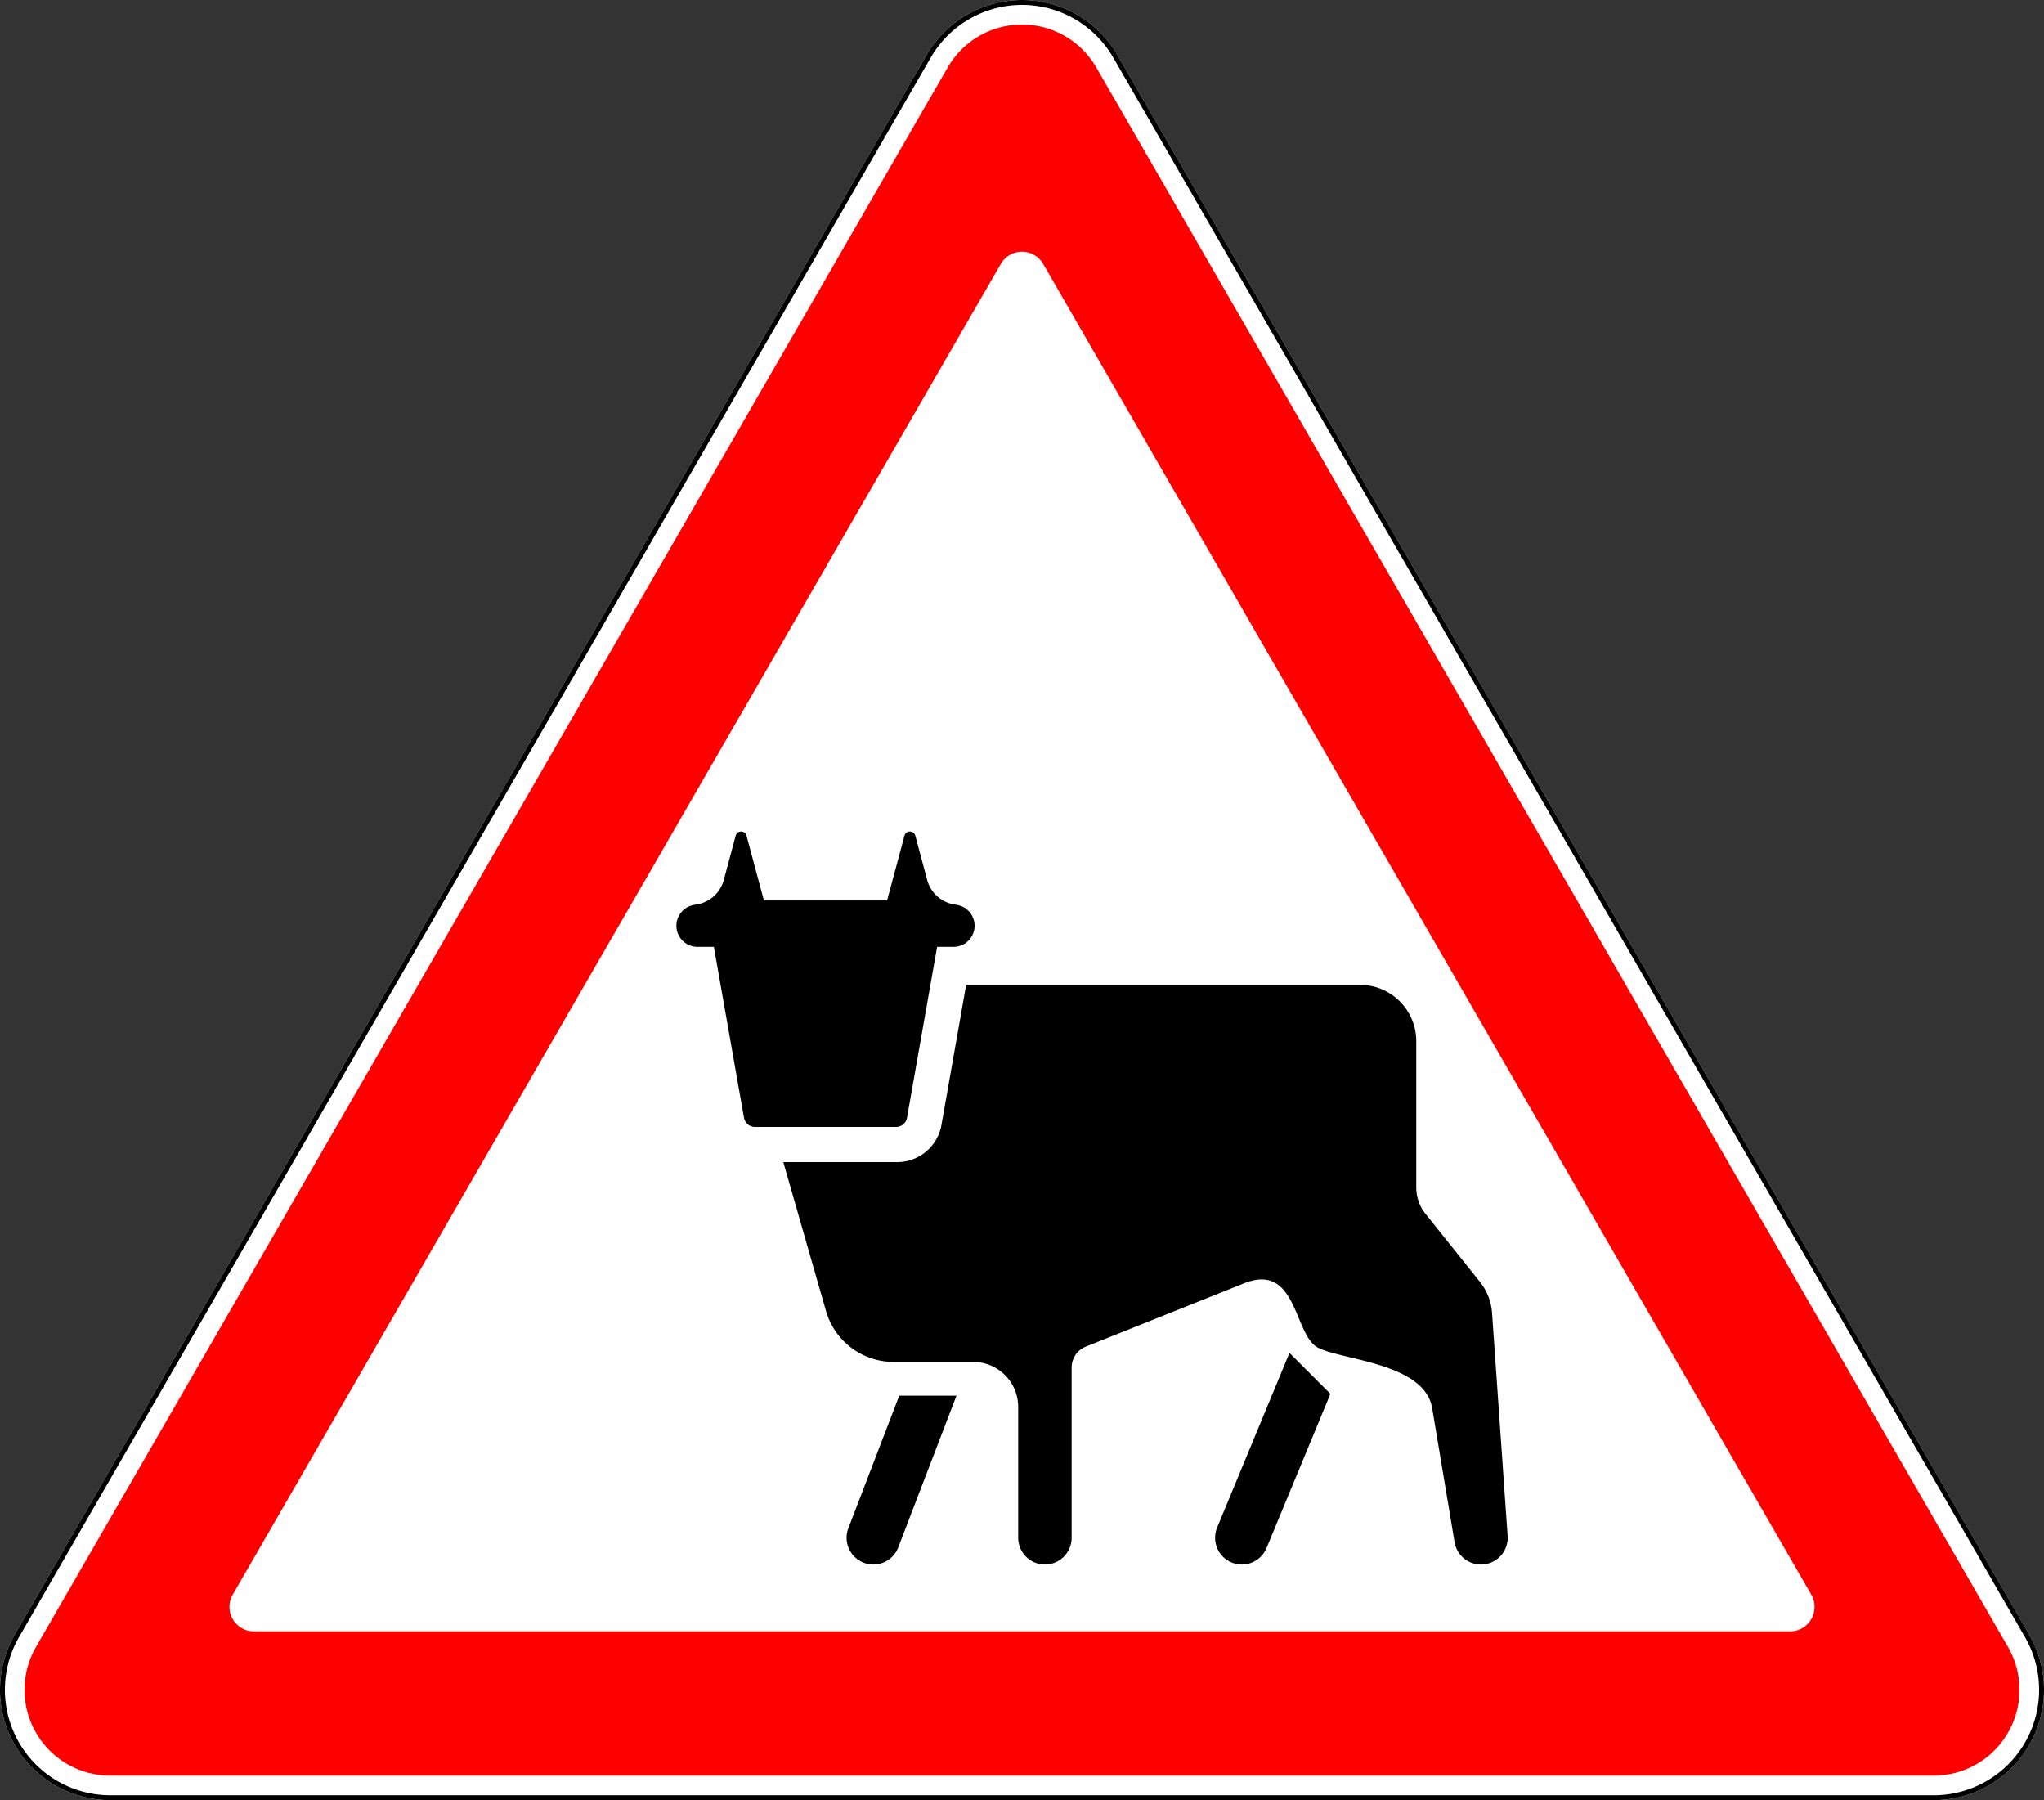 <?xml version="1.0" encoding="UTF-8" standalone="no"?><svg xmlns="http://www.w3.org/2000/svg" width="834.12" height="734.42" version="1.1"><rect width="100%" height="100%" fill="#333333" stroke="none"/><title>1.26 Перегон скота</title><path style="fill:#ffffff;" d="m 789.12 734.42 a 45 45 0 0 0 45 -45 a 45 45 0 0 0 -6.03 -22.50 l -372.06 -644.42 a 45 45 0 0 0 -38.97 -22.50 a 45 45 0 0 0 -38.97 22.50 l -372.06 644.42 a 45 45 0 0 0 -6.03 22.50 a 45 45 0 0 0 45 45 z"/><path style="fill:none;stroke:#000000;stroke-width:2;" d="m 789.12 733.42 a 44 44 0 0 0 44 -44 a 44 44 0 0 0 -5.89 -22 l -372.06 -644.42 a 44 44 0 0 0 -38.11 -22 a 44 44 0 0 0 -38.11 22 l -372.06 644.42 a 44 44 0 0 0 -5.89 22 a 44 44 0 0 0 44 44 z"/><path style="fill:#ff0000;" d="m 789.12 724.42 a 35 35 0 0 0 35 -35 a 35 35 0 0 0 -4.69 -17.50 l -372.06 -644.42 a 35 35 0 0 0 -30.31 -17.50 a 35 35 0 0 0 -30.31 17.50 l -372.06 644.42 a 35 35 0 0 0 -4.69 17.50 a 35 35 0 0 0 35 35 z m -685.48 -58.85 a 10 10 0 0 1 -10 -10 a 10 10 0 0 1 1.34 -5 l 313.42 -542.87 a 10 10 0 0 1 8.66 -5 a 10 10 0 0 1 8.66 5 l 313.42 542.87 a 10 10 0 0 1 1.34 5 a 10 10 0 0 1 -10 10 z"/><path style="fill:#000000;" transform="scale(1.148) translate(-16.559 -20)" d="m 360 370 l -8.78 49.78 a 16 16 0 0 1 -15.76 13.22 h -40.46 l 15.18 52.89 a 25 25 0 0 0 24.03 18.11 h 28.29 a 16 16 0 0 1 16 16 v 46.50 a 9.50 9.50 0 0 0 9.50 9.50 a 9.50 9.50 0 0 0 9.50 -9.50 v -60.50 a 8 8 0 0 1 5 -7.42 l 56.29 -22.52 c 18.78 -7.51 17.63 17.88 26 22.71 c 8.02 4.63 38.14 5.35 40.87 21.67 l 7.98 47.71 a 9.50 9.50 0 0 0 9.36 7.85 a 9.50 9.50 0 0 0 9.50 -9.50 a 9.50 9.50 0 0 0 -0.02 -0.66 l -5.54 -79.23 a 20 20 0 0 0 -4.33 -11.10 l -19.32 -24.14 a 15 15 0 0 1 -3.29 -9.37 v -52 a 20 20 0 0 0 -20 -20 z"/><path style="fill:#000000;" transform="scale(1.148) translate(-16.559 -20)" d="m 335.04 420.50 a 4 4 0 0 0 3.94 -3.31 l 10.70 -60.69 h 5.82 a 7.50 7.50 0 0 0 7.50 -7.50 a 7.50 7.50 0 0 0 -6.20 -7.39 l -1.15 -0.20 a 12 12 0 0 1 -9.51 -8.71 l -4.21 -15.72 a 2 2 0 0 0 -1.93 -1.48 a 2 2 0 0 0 -1.93 1.48 l -6.17 23.02 h -43.80 l -6.17 -23.02 a 2 2 0 0 0 -1.93 -1.48 a 2 2 0 0 0 -1.93 1.48 l -4.21 15.72 a 12 12 0 0 1 -9.51 8.71 l -1.15 0.20 a 7.50 7.50 0 0 0 -6.20 7.39 a 7.50 7.50 0 0 0 7.50 7.50 h 5.82 l 10.70 60.69 a 4 4 0 0 0 3.94 3.31 z"/><path style="fill:#000000;" transform="scale(1.148) translate(-16.559 -20)" d="m 336.21 516 l -18.08 47.10 a 9.50 9.50 0 0 0 -0.63 3.40 a 9.50 9.50 0 0 0 9.50 9.50 a 9.50 9.50 0 0 0 8.87 -6.10 l 20.69 -53.90 z"/><path style="fill:#000000;" transform="scale(1.148) translate(-16.559 -20)" d="m 474.93 500.79 l -25.71 62.07 a 9.50 9.50 0 0 0 -0.72 3.64 a 9.50 9.50 0 0 0 9.50 9.50 a 9.50 9.50 0 0 0 8.78 -5.86 l 22.70 -54.80 z"/></svg>